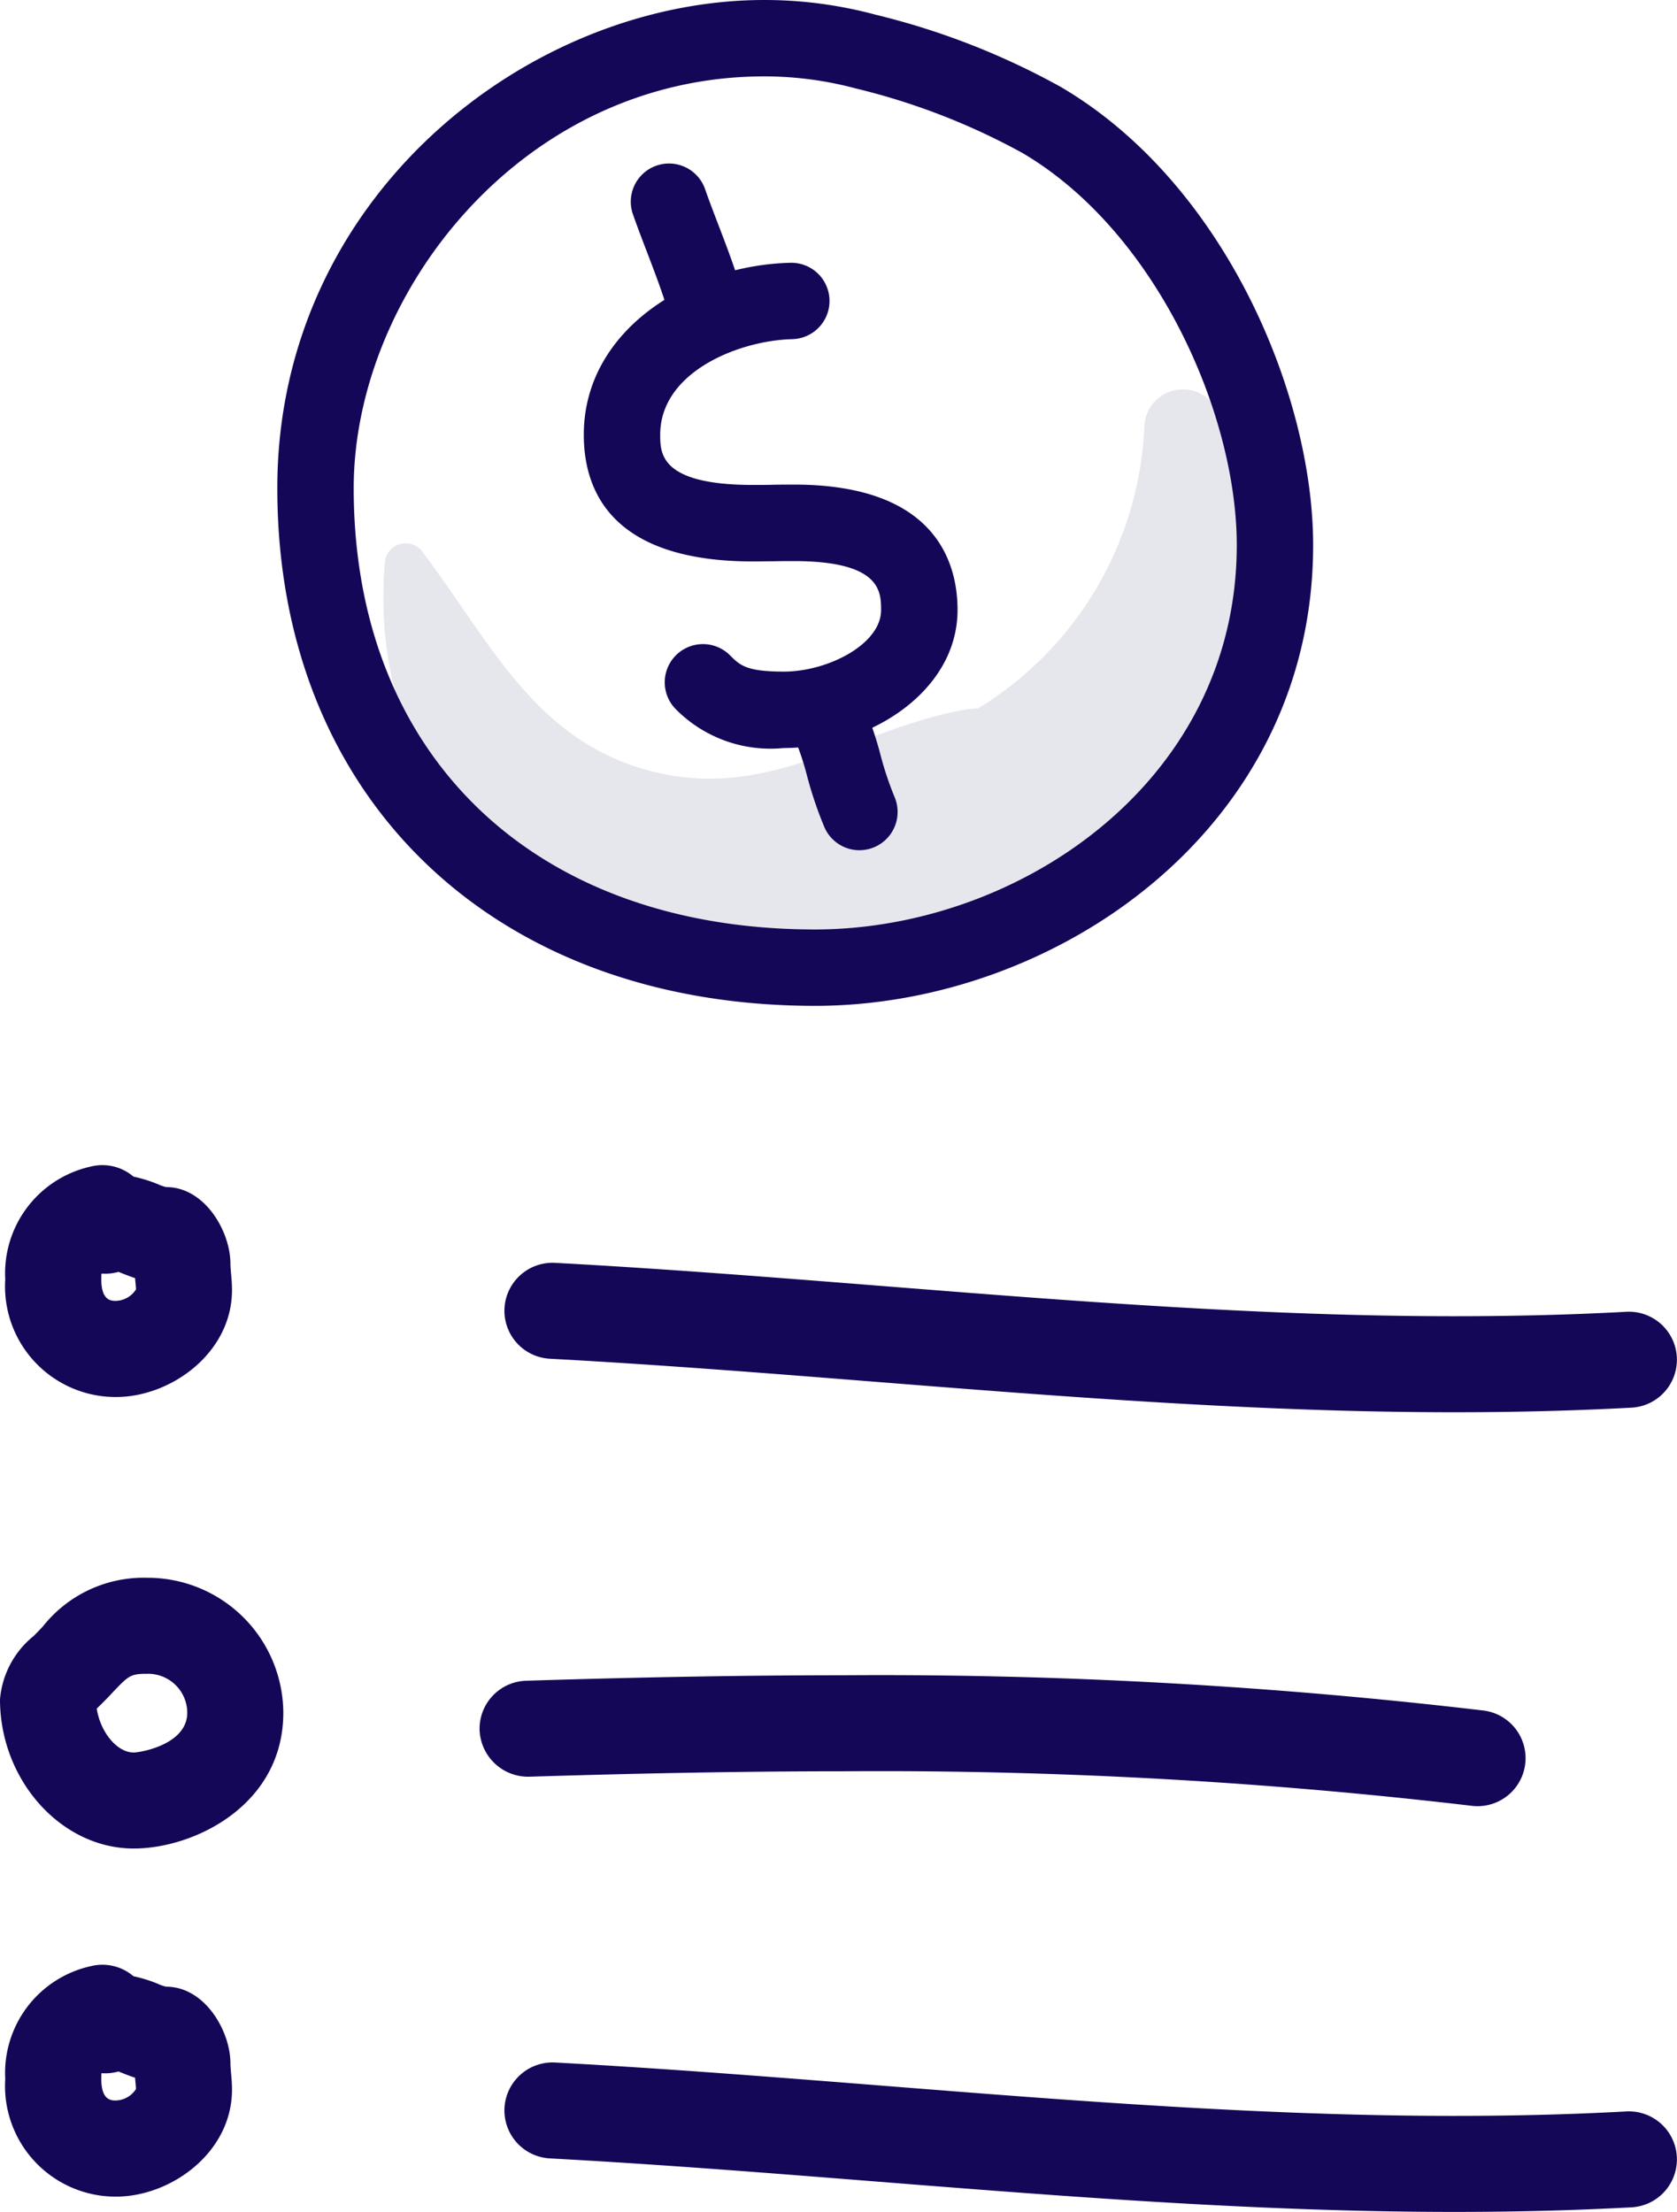 <svg xmlns="http://www.w3.org/2000/svg" width="66.709" height="88" viewBox="0 0 66.709 88"><defs><style>.a{fill:#e6e6ed;}.b{fill:#140757;}</style></defs><g transform="translate(-1070.225 -371.156)"><path class="a" d="M348.889,677.155a1.532,1.532,0,0,0-2.831.767,13.837,13.837,0,0,1-6.621,11.209,3.42,3.42,0,0,0-.553.053c-4.16.75-7.51,3.465-11.942,2.556-4.981-1.021-6.78-5.1-9.569-8.795a.83.83,0,0,0-1.531.415c-.981,12.1,11.253,18.486,21.117,14.752a3.951,3.951,0,0,0,2.144.215C348.889,696.544,353.512,685.674,348.889,677.155Z" transform="translate(769.688 -289.788)"/><path class="b" d="M1073.924,407.488c-.113.12-.232.244-.362.373a3.628,3.628,0,0,0-1.337,2.519c0,3.218,2.436,5.935,5.318,5.935,2.4,0,5.952-1.718,5.952-5.406a5.4,5.4,0,0,0-5.413-5.366A5.113,5.113,0,0,0,1073.924,407.488Zm2.339,3.075c.154-.154.3-.3.429-.444.651-.683.718-.755,1.389-.755a1.556,1.556,0,0,1,1.593,1.546c0,1.271-1.865,1.585-2.132,1.585-.669,0-1.326-.819-1.469-1.746C1076.134,410.688,1076.2,410.626,1076.263,410.563Z" transform="translate(-2 28.383)"/><path class="b" d="M1089.175,412.625c4.654-.145,8.743-.216,12.5-.216a201.185,201.185,0,0,1,24.967,1.37,1.91,1.91,0,1,0,.475-3.79,204.871,204.871,0,0,0-25.442-1.4c-3.8,0-7.923.071-12.618.218a1.91,1.91,0,0,0-1.849,1.969A1.932,1.932,0,0,0,1089.175,412.625Z" transform="translate(2.095 29.216)"/><path class="b" d="M1079.346,443.563c0-1.272-1.009-3.047-2.558-3.047a1.747,1.747,0,0,1-.331-.116,5.571,5.571,0,0,0-.968-.3,1.9,1.9,0,0,0-1.7-.4,4.351,4.351,0,0,0-3.4,4.486,4.4,4.4,0,0,0,4.407,4.682c2.182,0,4.613-1.75,4.613-4.259,0-.229-.019-.457-.041-.686C1079.36,443.8,1079.346,443.684,1079.346,443.563Zm-4.55,1.48c-.191,0-.587,0-.587-.862,0-.084,0-.158.009-.224a1.982,1.982,0,0,0,.677-.068c.056.022.111.046.168.068.144.057.308.121.49.181l.011.13c.011.112.024.224.025.321A.988.988,0,0,1,1074.8,445.043Z" transform="translate(0.045 9.679)"/><path class="b" d="M1079.346,443.563c0-1.272-1.009-3.047-2.558-3.047a1.747,1.747,0,0,1-.331-.116,5.571,5.571,0,0,0-.968-.3,1.9,1.9,0,0,0-1.7-.4,4.351,4.351,0,0,0-3.4,4.486,4.4,4.4,0,0,0,4.407,4.682c2.182,0,4.613-1.75,4.613-4.259,0-.229-.019-.457-.041-.686C1079.36,443.8,1079.346,443.684,1079.346,443.563Zm-4.55,1.48c-.191,0-.587,0-.587-.862,0-.084,0-.158.009-.224a1.982,1.982,0,0,0,.677-.068c.056.022.111.046.168.068.144.057.308.121.49.181l.011.13c.011.112.024.224.025.321A.988.988,0,0,1,1074.8,445.043Z" transform="translate(0.045 -22.133)"/><path class="b" d="M1085.985,444.5a1.912,1.912,0,0,0,1.8,2.011c4.34.234,8.72.582,12.957.918,7.515.595,15.284,1.211,23.019,1.211,2.465,0,4.771-.06,7.054-.182a1.91,1.91,0,1,0-.206-3.815c-2.212.12-4.453.177-6.848.177-7.583,0-15.277-.61-22.717-1.2-4.259-.337-8.664-.688-13.051-.924A1.914,1.914,0,0,0,1085.985,444.5Z" transform="translate(4.308 10.515)"/><path class="b" d="M1085.985,444.5a1.912,1.912,0,0,0,1.8,2.011c4.34.234,8.72.582,12.957.918,7.515.595,15.284,1.211,23.019,1.211,2.465,0,4.771-.06,7.054-.182a1.91,1.91,0,1,0-.206-3.815c-2.212.12-4.453.177-6.848.177-7.583,0-15.277-.61-22.717-1.2-4.259-.337-8.664-.688-13.051-.924A1.914,1.914,0,0,0,1085.985,444.5Z" transform="translate(4.308 -21.299)"/><path class="b" d="M333.016,702.29c-12.8,0-21.393-8.277-21.393-20.595,0-11.617,10.016-19.422,19.371-19.422a17,17,0,0,1,4.427.585,29.487,29.487,0,0,1,7.382,2.882c6.511,3.831,10.024,12.246,10.024,18.22C352.827,695.281,342.544,702.29,333.016,702.29Zm-2.022-36.978c-9.625,0-16.332,8.635-16.332,16.383,0,10.665,7.2,17.556,18.354,17.556,8.067,0,16.773-5.847,16.773-15.292,0-5.2-3.189-12.461-8.526-15.6a26.765,26.765,0,0,0-6.633-2.568A14.021,14.021,0,0,0,330.994,665.312Z" transform="translate(769.633 -291.117)"/><path class="b" d="M331.618,691.508a5.3,5.3,0,0,1-4.305-1.55,1.52,1.52,0,0,1,2.15-2.149c.41.411.658.659,2.156.659,1.751,0,3.865-1.091,3.865-2.445,0-.729,0-1.951-3.47-1.951-.261,0-.524,0-.787.007-.279,0-.556.007-.832.007-5.567,0-6.736-2.742-6.736-5.043,0-4.152,4.177-6.738,8.216-6.839a1.519,1.519,0,1,1,.077,3.038c-2.119.053-5.254,1.3-5.254,3.8,0,.75,0,2,3.7,2,.261,0,.526,0,.789-.007s.555-.007.83-.007c5.664,0,6.509,3.126,6.509,4.99C338.522,689.3,334.953,691.508,331.618,691.508Z" transform="translate(769.789 -290.593)"/><path class="b" d="M328.541,675.753a1.521,1.521,0,0,1-1.463-1.113c-.252-.908-.584-1.773-.933-2.686-.186-.487-.372-.971-.544-1.46a1.52,1.52,0,1,1,2.866-1.012c.163.463.339.923.516,1.385.361.941.733,1.913,1.024,2.959a1.52,1.52,0,0,1-1.057,1.871A1.5,1.5,0,0,1,328.541,675.753Z" transform="translate(769.813 -290.779)"/><path class="b" d="M334.523,695.175a1.522,1.522,0,0,1-1.393-.912,15.624,15.624,0,0,1-.685-2.018,11.119,11.119,0,0,0-.679-1.921,1.52,1.52,0,0,1,2.719-1.358,13.771,13.771,0,0,1,.88,2.438,13.237,13.237,0,0,0,.548,1.64,1.522,1.522,0,0,1-1.391,2.13Z" transform="translate(769.891 -290.193)"/></g></svg>